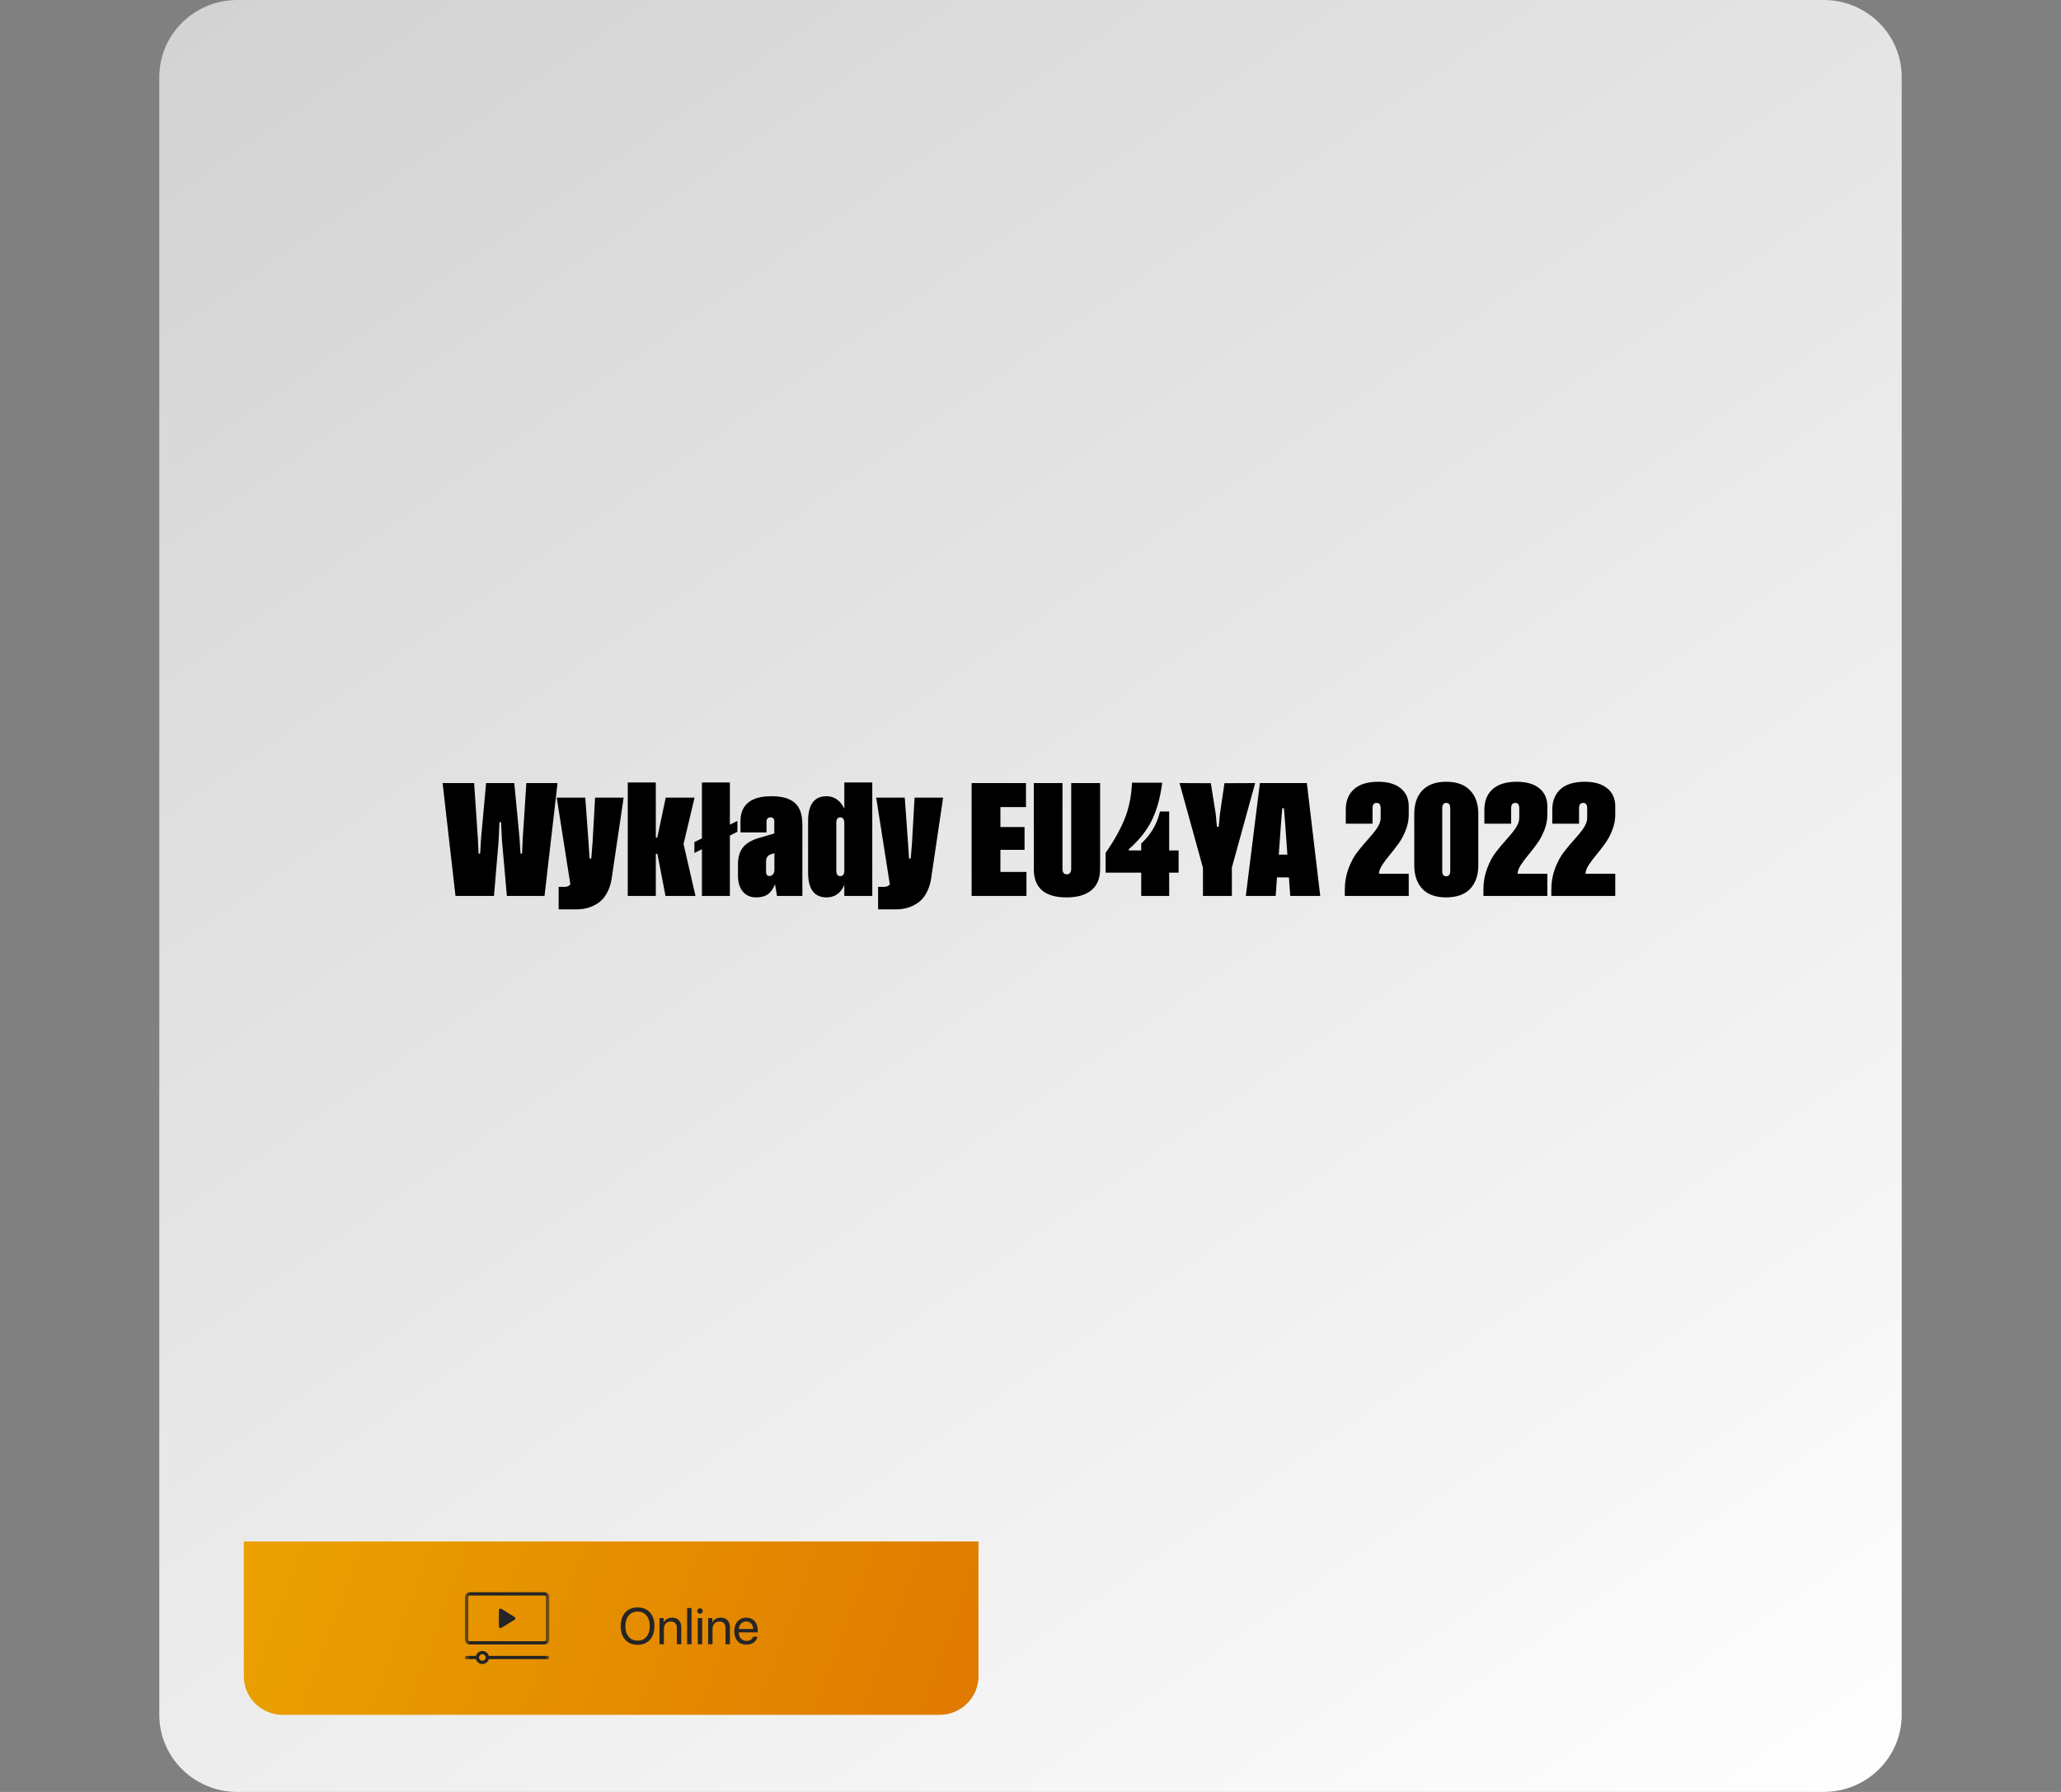 <svg width="414" height="360" viewBox="0 0 414 360" fill="none" xmlns="http://www.w3.org/2000/svg">
<rect x="0" y="0" width="414" height="360" fill="#808080" stroke="none"/>
<g clip-path="url(#clip0_206_849)">
<path d="M366.328 0H47.672C39.016 0 32 6.932 32 15.484V344.516C32 353.068 39.016 360 47.672 360H366.328C374.984 360 382 353.068 382 344.516V15.484C382 6.932 374.984 0 366.328 0Z" fill="url(#paint0_linear_206_849)"/>
<path d="M48.977 309.678H196.552V336.775C196.552 341.051 193.044 344.516 188.716 344.516H56.813C52.486 344.516 48.977 341.051 48.977 336.775V309.678Z" fill="url(#paint1_linear_206_849)"/>
<path d="M128.075 322.93C130.162 322.93 131.468 324.381 131.468 326.69C131.468 328.998 130.162 330.445 128.075 330.445C125.989 330.445 124.683 328.998 124.683 326.69C124.683 324.381 125.989 322.93 128.075 322.93ZM128.075 323.766C126.571 323.766 125.627 324.895 125.627 326.69C125.627 328.478 126.571 329.607 128.075 329.607C129.58 329.607 130.524 328.478 130.524 326.69C130.524 324.895 129.58 323.766 128.075 323.766ZM132.473 330.323V325.082H133.31V325.918H133.33C133.626 325.353 134.192 324.99 135.013 324.99C136.177 324.99 136.85 325.731 136.85 326.921V330.323H135.962V327.077C135.962 326.23 135.559 325.767 134.743 325.767C133.906 325.767 133.361 326.352 133.361 327.238V330.323H132.473ZM138.028 330.323V323.05H138.916V330.323H138.028ZM140.161 330.323V325.082H141.048V330.323H140.161ZM140.605 324.199C140.304 324.199 140.054 323.952 140.054 323.655C140.054 323.353 140.304 323.11 140.605 323.11C140.911 323.11 141.161 323.353 141.161 323.655C141.161 323.952 140.911 324.199 140.605 324.199ZM142.247 330.323V325.082H143.084V325.918H143.104C143.4 325.353 143.967 324.99 144.788 324.99C145.951 324.99 146.624 325.731 146.624 326.921V330.323H145.737V327.077C145.737 326.23 145.334 325.767 144.517 325.767C143.681 325.767 143.135 326.352 143.135 327.238V330.323H142.247ZM149.884 325.752C149.053 325.752 148.471 326.381 148.415 327.254H151.297C151.277 326.376 150.721 325.752 149.884 325.752ZM151.277 328.821H152.149C151.996 329.739 151.098 330.414 149.94 330.414C148.42 330.414 147.497 329.371 147.497 327.722C147.497 326.095 148.435 324.99 149.899 324.99C151.333 324.99 152.216 326.019 152.216 327.607V327.939H148.41V327.989C148.41 328.993 149.007 329.652 149.961 329.652C150.634 329.652 151.129 329.315 151.277 328.821Z" fill="#252525"/>
<mask id="mask0_206_849" style="mask-type:luminance" maskUnits="userSpaceOnUse" x="93" y="318" width="18" height="18">
<path d="M110.358 318.709H93.381V335.483H110.358V318.709Z" fill="white"/>
</mask>
<g mask="url(#mask0_206_849)">
<path d="M109.363 319.889H94.375C93.827 319.889 93.381 320.33 93.381 320.872V329.389C93.381 329.931 93.827 330.373 94.375 330.373H109.363C109.912 330.373 110.358 329.931 110.358 329.389V320.872C110.358 320.33 109.912 319.889 109.363 319.889ZM109.695 329.389C109.695 329.57 109.546 329.717 109.363 329.717H94.375C94.192 329.717 94.044 329.57 94.044 329.389V320.872C94.044 320.691 94.192 320.544 94.375 320.544H109.363C109.546 320.544 109.695 320.691 109.695 320.872V329.389Z" fill="#252525"/>
<path d="M103.371 324.852L100.719 323.214C100.616 323.151 100.488 323.147 100.382 323.205C100.277 323.263 100.211 323.373 100.211 323.492V326.768C100.211 326.886 100.277 326.996 100.382 327.054C100.486 327.111 100.615 327.11 100.719 327.045L103.371 325.408C103.468 325.347 103.527 325.243 103.527 325.13C103.527 325.017 103.468 324.912 103.371 324.852Z" fill="#252525"/>
<path d="M110.027 332.666H98.18C98.032 332.102 97.512 331.684 96.895 331.684C96.279 331.684 95.759 332.102 95.611 332.666H93.712C93.529 332.666 93.381 332.813 93.381 332.993C93.381 333.175 93.529 333.321 93.712 333.321H95.611C95.759 333.886 96.279 334.304 96.895 334.304C97.512 334.304 98.032 333.886 98.18 333.321H110.027C110.21 333.321 110.358 333.175 110.358 332.993C110.358 332.813 110.21 332.666 110.027 332.666ZM96.895 333.649C96.53 333.649 96.232 333.355 96.232 332.993C96.232 332.632 96.53 332.338 96.895 332.338C97.261 332.338 97.559 332.632 97.559 332.993C97.559 333.355 97.261 333.649 96.895 333.649Z" fill="#252525"/>
</g>
</g>
<path d="M104.554 171.48H104.866L105.01 168.408L105.73 157.32H111.994L109.378 180H101.818L100.834 168.864L100.642 165.168H100.33L100.162 168.864L99.226 180H91.498L88.906 157.32H95.242L95.986 168.408L96.13 171.504H96.442L96.634 168.408L97.642 157.32H103.306L104.362 168.408L104.554 171.48ZM118.769 172.488L119.033 169.224L119.537 160.248H125.273L122.825 176.784C122.617 177.888 122.265 178.848 121.769 179.664C121.289 180.464 120.713 181.072 120.041 181.488C119.369 181.92 118.697 182.224 118.025 182.4C117.353 182.592 116.649 182.688 115.913 182.688H112.217V178.176H113.345C113.921 178.176 114.329 178.008 114.569 177.672L111.833 160.248H117.569L118.217 169.224L118.433 172.488H118.769ZM131.739 171.528V180H126.099V157.2H131.739V168.288H132.027L133.731 160.248H139.515L137.307 169.56L139.707 180H133.683L132.051 171.528H131.739ZM148.124 164.928V167.112L146.612 167.856V180H140.996V170.616L139.484 171.36V169.176L140.996 168.432V157.2H146.612V165.672L148.124 164.928ZM156.086 180L155.678 177.648C155.326 178.56 154.846 179.232 154.238 179.664C153.646 180.08 152.862 180.288 151.886 180.288C150.766 180.288 149.878 179.904 149.222 179.136C148.566 178.352 148.238 177.264 148.238 175.872V173.64C148.238 172.184 148.582 171.04 149.27 170.208C149.958 169.376 151.03 168.752 152.486 168.336L155.534 167.448V165.048C155.534 164.488 155.286 164.208 154.79 164.208C154.246 164.208 153.974 164.496 153.974 165.072V167.232H148.742V164.928C148.742 163.344 149.254 162.12 150.278 161.256C151.302 160.392 152.87 159.96 154.982 159.96C157.078 159.96 158.63 160.4 159.638 161.28C160.662 162.16 161.174 163.616 161.174 165.648V180H156.086ZM155.558 171.408L154.742 171.672C154.166 171.88 153.878 172.368 153.878 173.136V175.104C153.878 175.696 154.102 175.992 154.55 175.992C154.822 175.992 155.054 175.888 155.246 175.68C155.454 175.456 155.558 175.144 155.558 174.744V171.408ZM165.977 159.96C167.577 159.96 168.785 160.792 169.601 162.456V157.2H175.217V180H169.601V177.792C168.865 179.472 167.657 180.304 165.977 180.288C163.545 180.256 162.329 178.608 162.329 175.344V164.928C162.329 161.648 163.545 159.992 165.977 159.96ZM168.785 164.208C168.257 164.208 167.993 164.576 167.993 165.312V174.912C167.993 175.648 168.257 176.016 168.785 176.016C169.329 176.016 169.601 175.632 169.601 174.864V165.36C169.601 164.592 169.329 164.208 168.785 164.208ZM182.941 172.488L183.205 169.224L183.709 160.248H189.445L186.997 176.784C186.789 177.888 186.437 178.848 185.941 179.664C185.461 180.464 184.885 181.072 184.213 181.488C183.541 181.92 182.869 182.224 182.197 182.4C181.525 182.592 180.821 182.688 180.085 182.688H176.389V178.176H177.517C178.093 178.176 178.501 178.008 178.741 177.672L176.005 160.248H181.741L182.389 169.224L182.605 172.488H182.941ZM200.957 175.176H206.189V180H195.173V157.32H206.093V162.144H200.957V166.152H205.805V170.736H200.957V175.176ZM220.985 157.32V174.576C220.985 176.464 220.401 177.888 219.233 178.848C218.065 179.808 216.401 180.288 214.241 180.288C209.857 180.288 207.665 178.392 207.665 174.6V157.32H213.425V174.576C213.425 175.296 213.713 175.656 214.289 175.656C214.561 175.656 214.777 175.56 214.937 175.368C215.097 175.176 215.177 174.912 215.177 174.576V157.32H220.985ZM233.464 157.248C233.064 160.288 232.352 162.832 231.328 164.88C230.304 166.928 228.76 168.856 226.696 170.664L226.792 170.856H229.24V169.464C231.176 167.688 232.432 165.544 233.008 163.032H234.856V170.856H236.752V175.32H234.856V180H229.24V175.32H222.088V171.336C223.736 168.984 225 166.736 225.88 164.592C226.76 162.448 227.264 160 227.392 157.248H233.464ZM244.809 166.104L245.049 163.536L245.961 157.344L252.129 157.32L247.449 174.288V180H241.641V174.336L236.937 157.32L243.225 157.344L244.209 163.536L244.449 166.104H244.809ZM259.177 180L258.913 176.28L256.513 176.256L256.249 180H250.249L253.081 157.32H262.513L265.201 180H259.177ZM256.873 171.696H258.601L258.121 165.024L257.905 162.36H257.569L257.353 165.024L256.873 171.696ZM282.977 175.536V180H270.137V178.68C270.137 177.192 270.385 175.792 270.881 174.48C271.377 173.152 271.977 172.04 272.681 171.144C273.385 170.232 274.089 169.392 274.793 168.624C275.497 167.856 276.097 167.112 276.593 166.392C277.089 165.656 277.337 164.968 277.337 164.328V162.384C277.337 161.664 277.073 161.304 276.545 161.304C275.985 161.304 275.705 161.656 275.705 162.36V165.48H270.329V162.648C270.329 160.904 270.881 159.536 271.985 158.544C273.089 157.552 274.713 157.056 276.857 157.056C278.793 157.056 280.297 157.496 281.369 158.376C282.441 159.24 282.977 160.448 282.977 162V163.728C282.977 164.768 282.769 165.8 282.353 166.824C281.953 167.848 281.457 168.76 280.865 169.56C280.289 170.344 279.705 171.096 279.113 171.816C278.521 172.52 278.017 173.2 277.601 173.856C277.201 174.496 277.001 175.056 277.001 175.536H282.977ZM290.498 157.056C292.61 157.056 294.21 157.632 295.298 158.784C296.402 159.92 296.954 161.496 296.954 163.512V173.832C296.954 175.848 296.402 177.432 295.298 178.584C294.194 179.72 292.586 180.288 290.474 180.288C288.394 180.288 286.81 179.72 285.722 178.584C284.634 177.432 284.09 175.848 284.09 173.832V163.512C284.09 161.496 284.634 159.92 285.722 158.784C286.826 157.632 288.418 157.056 290.498 157.056ZM291.314 174.984V162.384C291.314 161.664 291.05 161.304 290.522 161.304C289.978 161.304 289.706 161.664 289.706 162.384V174.984C289.706 175.688 289.97 176.04 290.498 176.04C291.042 176.04 291.314 175.688 291.314 174.984ZM310.821 175.536V180H297.981V178.68C297.981 177.192 298.229 175.792 298.725 174.48C299.221 173.152 299.821 172.04 300.525 171.144C301.229 170.232 301.933 169.392 302.637 168.624C303.341 167.856 303.941 167.112 304.437 166.392C304.933 165.656 305.181 164.968 305.181 164.328V162.384C305.181 161.664 304.917 161.304 304.389 161.304C303.829 161.304 303.549 161.656 303.549 162.36V165.48H298.173V162.648C298.173 160.904 298.725 159.536 299.829 158.544C300.933 157.552 302.557 157.056 304.701 157.056C306.637 157.056 308.141 157.496 309.213 158.376C310.285 159.24 310.821 160.448 310.821 162V163.728C310.821 164.768 310.613 165.8 310.197 166.824C309.797 167.848 309.301 168.76 308.709 169.56C308.133 170.344 307.549 171.096 306.957 171.816C306.365 172.52 305.861 173.2 305.445 173.856C305.045 174.496 304.845 175.056 304.845 175.536H310.821ZM324.462 175.536V180H311.622V178.68C311.622 177.192 311.87 175.792 312.366 174.48C312.862 173.152 313.462 172.04 314.166 171.144C314.87 170.232 315.574 169.392 316.278 168.624C316.982 167.856 317.582 167.112 318.078 166.392C318.574 165.656 318.822 164.968 318.822 164.328V162.384C318.822 161.664 318.558 161.304 318.03 161.304C317.47 161.304 317.19 161.656 317.19 162.36V165.48H311.814V162.648C311.814 160.904 312.366 159.536 313.47 158.544C314.574 157.552 316.198 157.056 318.342 157.056C320.278 157.056 321.782 157.496 322.854 158.376C323.926 159.24 324.462 160.448 324.462 162V163.728C324.462 164.768 324.254 165.8 323.838 166.824C323.438 167.848 322.942 168.76 322.35 169.56C321.774 170.344 321.19 171.096 320.598 171.816C320.006 172.52 319.502 173.2 319.086 173.856C318.686 174.496 318.486 175.056 318.486 175.536H324.462Z" fill="black"/>
<defs>
<linearGradient id="paint0_linear_206_849" x1="67.914" y1="-17.419" x2="349.312" y2="389.638" gradientUnits="userSpaceOnUse">
<stop stop-color="#D3D3D3"/>
<stop offset="1" stop-color="white"/>
</linearGradient>
<linearGradient id="paint1_linear_206_849" x1="-35.258" y1="264.516" x2="195.885" y2="350.187" gradientUnits="userSpaceOnUse">
<stop stop-color="#F0BB00"/>
<stop offset="1" stop-color="#E07900"/>
</linearGradient>
<clipPath id="clip0_206_849">
<rect width="350" height="360" fill="white" transform="translate(32)"/>
</clipPath>
</defs>
</svg>

